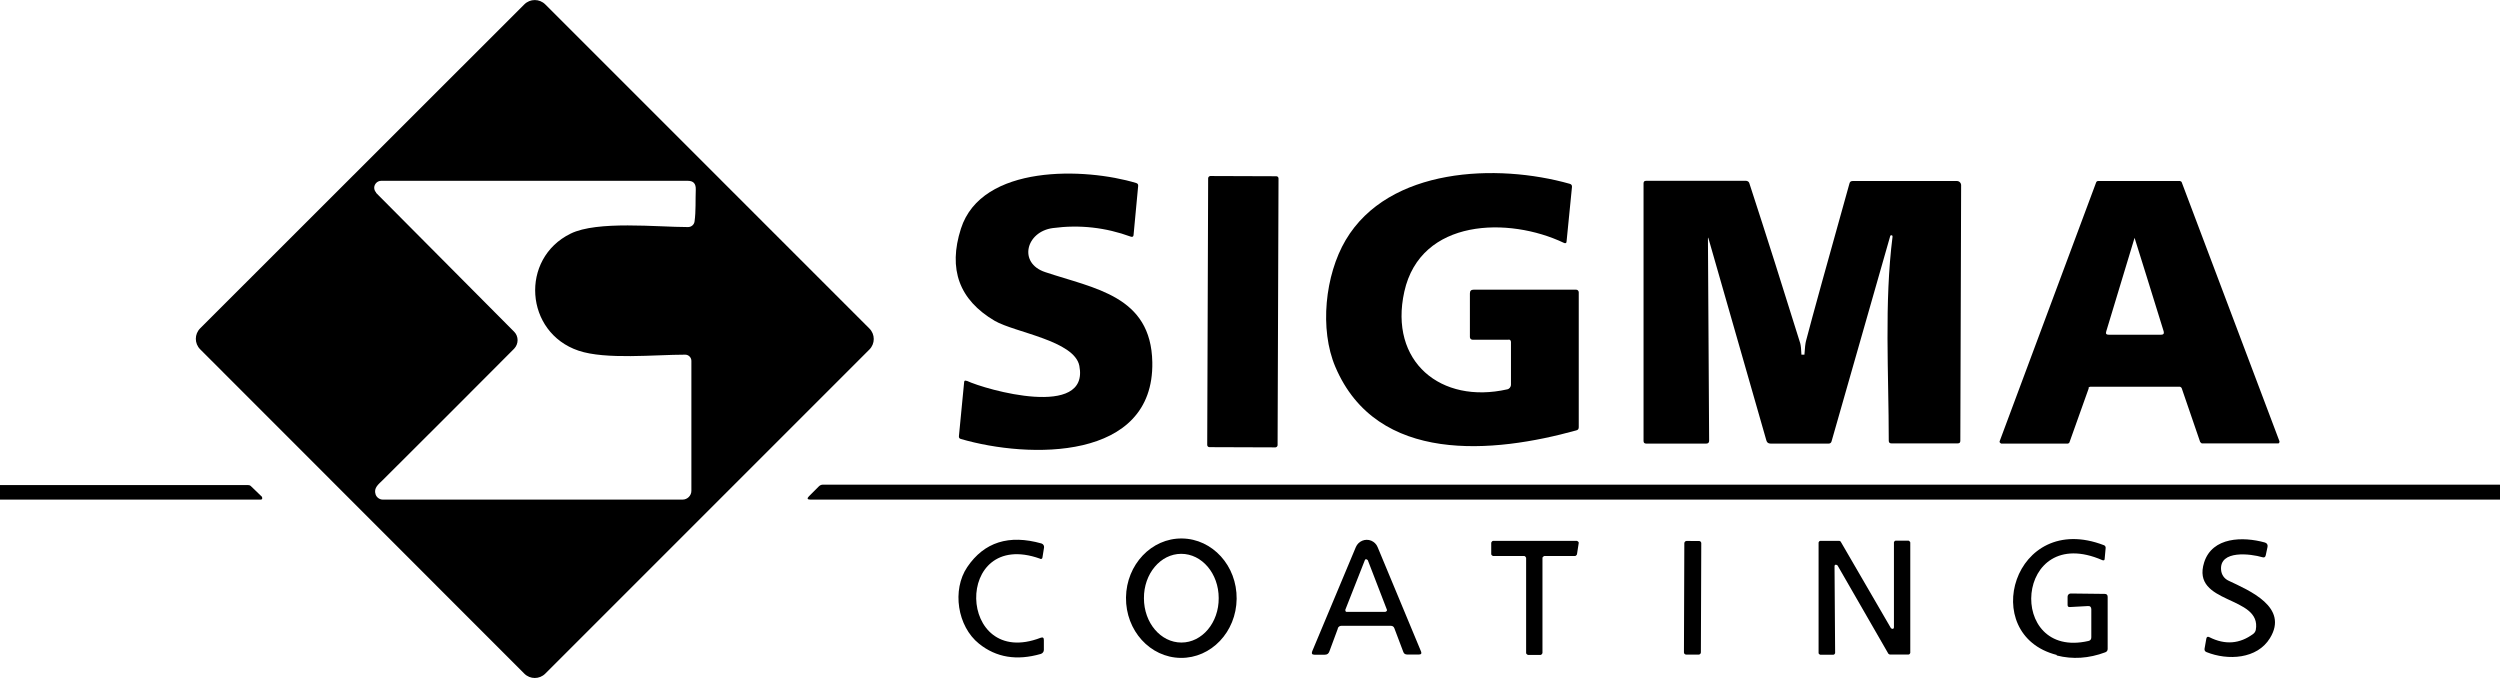 <svg xmlns="http://www.w3.org/2000/svg" id="Calque_1" data-name="Calque 1" viewBox="0 0 125.4 34"><defs><style>      .cls-1 {        stroke-width: 0px;      }    </style></defs><path class="cls-1" d="m48.49,19.1c.98.46,6.17,1.92,5.65-.75-.25-1.27-3.24-1.67-4.25-2.26-1.78-1.05-2.34-2.59-1.69-4.62,1.04-3.25,6.25-3.06,8.79-2.29.07.02.11.07.1.15l-.23,2.45c0,.09-.06.12-.14.09-1.26-.46-2.56-.61-3.91-.43-1.35.18-1.75,1.76-.38,2.21,2.47.83,5.31,1.18,5.37,4.52.09,4.97-6.2,4.84-9.6,3.85-.08-.02-.11-.07-.1-.15l.26-2.69c0-.09.05-.11.13-.07Z"></path><path class="cls-1" d="m75.68,17.04h-1.82c-.07,0-.13-.06-.13-.13v-2.19c0-.13.06-.19.19-.19h5.14c.07,0,.13.06.13.13v6.77c0,.09-.04.14-.13.16-4.12,1.14-9.99,1.73-12.08-3.19-.8-1.88-.52-4.6.52-6.36,2.16-3.65,7.6-3.85,11.24-2.82.08.02.12.08.11.16l-.27,2.72c0,.1-.06.12-.14.08-2.75-1.31-7.18-1.24-8,2.45-.78,3.52,1.84,5.65,5.16,4.9.11-.02.19-.12.19-.24v-2.13c0-.08-.04-.13-.13-.13Z"></path><rect class="cls-1" x="55.54" y="13.86" width="13.6" height="3.53" rx=".11" ry=".11" transform="translate(46.5 77.92) rotate(-89.8)"></rect><path class="cls-1" d="m90.36,17.79h.15c.02-.35.05-.58.08-.69.32-1.23,1.05-3.86,2.18-7.9.02-.08.07-.12.16-.12h5.23c.12,0,.21.1.21.21h0l-.04,12.82c0,.09-.04.13-.13.13h-3.33c-.08,0-.13-.04-.13-.13,0-3.36-.23-6.92.19-10.24,0-.03-.01-.07-.05-.07-.03,0-.07.01-.07.05l-2.94,10.29c-.02.07-.07.11-.14.11h-2.92c-.11,0-.18-.05-.21-.16l-2.9-10.12c-.02-.08-.03-.08-.03,0l.06,10.14c0,.09-.05.14-.14.14h-3.02c-.08,0-.13-.04-.13-.13v-12.92c0-.09.04-.13.13-.13h5.02c.08.01.14.05.16.13.87,2.67,1.72,5.35,2.55,8.02.03.11.05.3.06.57Z"></path><path class="cls-1" d="m104.77,19.48l-.97,2.72s-.04.05-.08.05h-3.34s-.08-.04-.08-.08c0,0,0-.02,0-.03l4.85-13.01s.04-.05.08-.05h4.12s.06.02.08.05l4.91,13.01s0,.09-.05.1c0,0-.02,0-.03,0h-3.82s-.06-.04-.08-.07l-.93-2.71s-.04-.05-.08-.06h-4.51s-.07.02-.08.05Zm.88-2.86c-.04.12,0,.17.13.17h2.62c.12,0,.16-.06.13-.17-.41-1.34-1.46-4.69-1.46-4.69h0l-1.42,4.69Z"></path><path class="cls-1" d="m43.61,16.48c.29.29.29.76,0,1.05l-16.26,16.26c-.29.29-.76.29-1.05,0L10.04,17.52c-.29-.29-.29-.76,0-1.05L26.3.22c.29-.29.76-.29,1.05,0l16.26,16.26Zm-24.75-6.81l6.93,6.97c.23.23.23.61,0,.85-2.14,2.15-4.34,4.35-6.59,6.59-.21.21-.47.39-.36.72.05.15.2.26.36.26h15.04c.24,0,.44-.2.44-.44v-6.52c0-.17-.14-.31-.31-.31-1.52,0-3.99.26-5.35-.2-2.7-.91-2.95-4.62-.4-5.87,1.34-.66,4.34-.33,5.89-.33.17,0,.31-.12.33-.29.07-.51.04-1.06.06-1.59.01-.3-.12-.44-.4-.44h-15.38c-.19,0-.35.16-.35.35,0,.09.04.18.1.24Z"></path><path class="cls-1" d="m0,25.05v-.72h12.43c.05,0,.11.01.15.05l.56.54s.03.09,0,.12c-.02.01-.04.02-.06.02H0Z"></path><path class="cls-1" d="m125.4,24.32v.74H40.65c-.16,0-.18-.06-.07-.17l.49-.49c.06-.06.13-.09.21-.09h84.11Z"></path><path class="cls-1" d="m52.16,28.02c-4.36-1.55-4.17,5.59.04,3.97.11-.04.16,0,.16.11v.5c0,.09-.06.17-.15.2-1.21.35-2.24.18-3.1-.51-1.09-.87-1.37-2.7-.59-3.85.85-1.25,2.09-1.64,3.72-1.18.09.03.14.11.13.2l-.08.5c-.01.07-.05.09-.12.07Z"></path><path class="cls-1" d="m59.22,33c-1.53-.02-2.76-1.37-2.74-3.03.02-1.65,1.28-2.98,2.81-2.96h0c1.53.02,2.76,1.37,2.74,3.03s-1.28,2.98-2.81,2.96h0Zm.04-.77c1.04,0,1.88-1,1.87-2.23h0c0-1.23-.84-2.22-1.88-2.22h0c-1.04,0-1.88,1-1.87,2.23h0c0,1.23.84,2.22,1.88,2.22h0Z"></path><path class="cls-1" d="m103.16,32.85c-3.96-1.01-2.16-7.26,2.38-5.5.05.02.08.07.08.13l-.05.55c0,.07-.04.09-.11.07-4.41-1.93-4.85,5.01-.7,4.05.09-.02.14-.08.14-.18v-1.41c0-.11-.06-.17-.17-.16l-.91.05c-.08,0-.11-.03-.11-.11v-.41c0-.09.07-.16.16-.16h0l1.7.02c.1,0,.15.05.15.15v2.61c0,.08-.04.14-.12.17-.83.31-1.64.36-2.43.16Z"></path><path class="cls-1" d="m111.41,28.59c.02.24.16.44.38.54,1.03.49,3.03,1.32,2.07,2.88-.64,1.05-2.11,1.13-3.18.7-.08-.03-.11-.09-.1-.17l.09-.51c.02-.09.07-.11.15-.07.79.4,1.53.34,2.21-.17.06-.05.1-.11.12-.19.32-1.75-3.26-1.26-2.59-3.39.41-1.29,1.96-1.3,3.04-1,.11.03.16.11.14.22l-.09.42c-.02.1-.08.13-.17.1-.57-.17-2.16-.38-2.07.64Z"></path><path class="cls-1" d="m67.11,31.52l-.43,1.16c-.04.11-.11.16-.23.16h-.52c-.12,0-.15-.06-.11-.17l2.19-5.23c.13-.3.47-.44.77-.32.14.06.26.17.32.32l2.18,5.24c.04.1,0,.15-.1.15h-.6c-.09,0-.16-.04-.19-.13l-.45-1.19c-.03-.08-.09-.12-.18-.12h-2.48c-.08,0-.15.05-.18.13Zm.37-.93s0,.09.05.1c0,0,.02,0,.03,0h1.93s.08-.03.08-.07c0,0,0-.02,0-.03l-.96-2.49s-.06-.06-.1-.05c-.02,0-.04.03-.05.05l-.98,2.49Z"></path><path class="cls-1" d="m76.47,27.89h-1.58s-.09-.04-.09-.09h0v-.58s.04-.09.09-.09h4.21s.09.04.09.09c0,0,0,0,0,.01l-.09.58s-.04.07-.09.08h-1.55s-.09.04-.09.09h0v4.78s-.04.09-.09.09h-.64s-.09-.04-.09-.09h0v-4.78s-.04-.09-.09-.09h0Z"></path><rect class="cls-1" x="82.06" y="29.56" width="5.7" height=".85" rx=".11" ry=".11" transform="translate(54.62 114.79) rotate(-89.8)"></rect><path class="cls-1" d="m91.97,32.84h-.67s-.08-.03-.08-.08v-5.55s.03-.08.08-.08h.96s.05.01.07.04l2.52,4.34s.07.05.11.03c.02-.01.04-.04.04-.07v-4.27s.03-.08.08-.08h.66s.08.05.08.09v5.54s-.03.08-.08.08h-.95s-.05-.02-.07-.04l-2.55-4.43s-.07-.05-.11-.03c-.03.01-.04.04-.04.07l.03,4.36s-.03.08-.08.08Z"></path></svg>